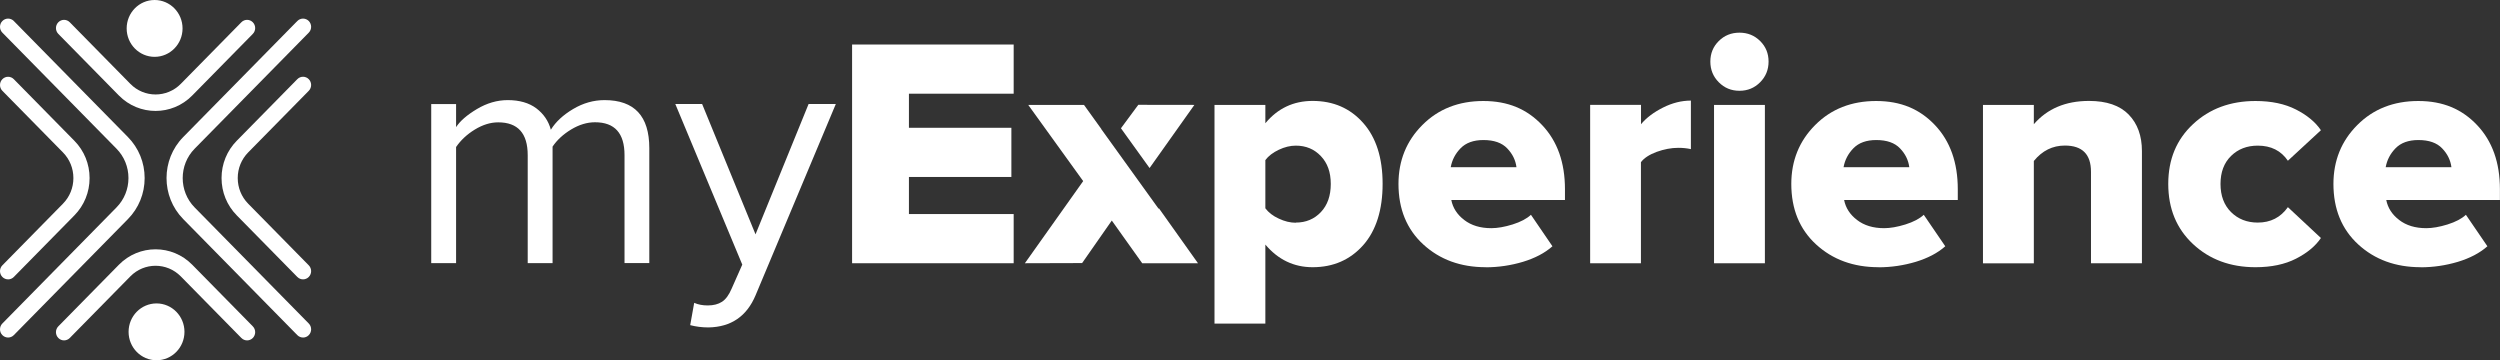 <svg xmlns="http://www.w3.org/2000/svg" width="458" height="66" viewBox="0 0 458 66" fill="none"><rect x="0" y="0" width="458" height="66" fill="#333333" stroke="none"/><g clip-path="url(#clip0_389_317)"><path d="M1.483 61.836C1.106 61.836 0.724 61.689 0.435 61.394C-0.145 60.805 -0.145 59.851 0.435 59.262L21.341 38.001C22.755 36.563 23.533 34.651 23.533 32.62C23.533 30.588 22.755 28.677 21.341 27.239L0.435 5.982C-0.145 5.393 -0.145 4.439 0.435 3.85C1.014 3.26 1.952 3.26 2.531 3.85L23.437 25.11C25.412 27.119 26.499 29.786 26.499 32.624C26.499 35.462 25.412 38.129 23.437 40.137L2.531 61.394C2.242 61.689 1.864 61.836 1.483 61.836Z" fill="white"></path><path d="M1.483 51.179C1.106 51.179 0.724 51.032 0.435 50.737C-0.145 50.148 -0.145 49.194 0.435 48.605L11.532 37.319C12.767 36.063 13.446 34.396 13.446 32.62C13.446 30.845 12.767 29.177 11.532 27.921L0.435 16.64C-0.145 16.05 -0.145 15.097 0.435 14.507C1.014 13.918 1.952 13.918 2.531 14.507L13.629 25.793C15.424 27.619 16.412 30.042 16.412 32.624C16.412 35.206 15.424 37.629 13.629 39.455L2.531 50.741C2.242 51.035 1.864 51.183 1.483 51.183V51.179Z" fill="white"></path><path d="M55.517 61.836C55.14 61.836 54.758 61.689 54.469 61.394L33.563 40.133C29.491 35.993 29.491 29.251 33.563 25.11L54.469 3.85C55.048 3.26 55.986 3.26 56.565 3.85C57.145 4.439 57.145 5.393 56.565 5.982L35.659 27.243C32.743 30.209 32.743 35.039 35.659 38.005L56.565 59.266C57.145 59.855 57.145 60.809 56.565 61.398C56.276 61.693 55.898 61.84 55.517 61.84V61.836Z" fill="white"></path><path d="M55.517 51.179C55.139 51.179 54.758 51.031 54.469 50.737L43.371 39.451C41.576 37.625 40.588 35.202 40.588 32.62C40.588 30.038 41.576 27.615 43.371 25.789L54.469 14.504C55.048 13.914 55.986 13.914 56.565 14.504C57.145 15.093 57.145 16.047 56.565 16.636L45.468 27.921C44.233 29.177 43.554 30.845 43.554 32.62C43.554 34.396 44.233 36.063 45.468 37.319L56.565 48.605C57.145 49.194 57.145 50.148 56.565 50.737C56.276 51.031 55.898 51.179 55.517 51.179Z" fill="white"></path><path d="M45.266 62.36C44.889 62.36 44.507 62.212 44.218 61.918L33.12 50.632C30.57 48.042 26.426 48.042 23.88 50.632L12.782 61.918C12.203 62.507 11.265 62.507 10.686 61.918C10.106 61.328 10.106 60.375 10.686 59.785L21.783 48.5C25.485 44.731 31.512 44.731 35.217 48.5L46.314 59.785C46.894 60.375 46.894 61.328 46.314 61.918C46.025 62.212 45.647 62.36 45.266 62.36Z" fill="white"></path><path d="M28.675 66C31.503 66 33.795 63.669 33.795 60.793C33.795 57.918 31.503 55.587 28.675 55.587C25.848 55.587 23.556 57.918 23.556 60.793C23.556 63.669 25.848 66 28.675 66Z" fill="white"></path><path d="M28.5 20.323C26.068 20.323 23.636 19.381 21.783 17.496L10.686 6.211C10.106 5.621 10.106 4.668 10.686 4.078C11.265 3.489 12.203 3.489 12.782 4.078L23.88 15.364C26.426 17.954 30.574 17.954 33.12 15.364L44.218 4.078C44.797 3.489 45.735 3.489 46.314 4.078C46.894 4.668 46.894 5.621 46.314 6.211L35.217 17.496C33.364 19.381 30.932 20.323 28.5 20.323Z" fill="white"></path><path d="M28.325 10.413C31.152 10.413 33.444 8.082 33.444 5.207C33.444 2.331 31.152 0 28.325 0C25.497 0 23.205 2.331 23.205 5.207C23.205 8.082 25.497 10.413 28.325 10.413Z" fill="white"></path></g><g clip-path="url(#clip1_389_317)"><path d="M185.704 48.225H156.103V8.156H185.704V17.166H166.515V23.41H185.285V32.42H166.515V39.215H185.704V48.225Z" fill="white"></path><path d="M240.472 48.953C237.041 48.953 234.15 47.571 231.813 44.805V59.286H222.496V19.218H231.813V22.578C234.075 19.857 236.952 18.489 240.472 18.489C244.262 18.489 247.348 19.827 249.73 22.518C252.112 25.194 253.295 28.926 253.295 33.684C253.295 38.442 252.112 42.233 249.73 44.924C247.348 47.6 244.262 48.953 240.472 48.953ZM237.386 40.776C239.244 40.776 240.771 40.137 241.985 38.858C243.198 37.579 243.798 35.855 243.798 33.699C243.798 31.543 243.198 29.878 241.985 28.599C240.771 27.32 239.244 26.681 237.386 26.681C236.382 26.681 235.334 26.934 234.27 27.439C233.206 27.945 232.383 28.569 231.813 29.328V38.159C232.383 38.917 233.191 39.557 234.27 40.047C235.334 40.553 236.382 40.806 237.386 40.806V40.776Z" fill="white"></path><path d="M272.185 48.953C267.586 48.953 263.766 47.556 260.74 44.775C257.714 41.995 256.201 38.293 256.201 33.699C256.201 29.417 257.669 25.804 260.59 22.89C263.512 19.961 267.242 18.504 271.751 18.504C276.26 18.504 279.735 19.976 282.521 22.92C285.308 25.863 286.701 29.774 286.701 34.665V36.643H265.878C266.163 38.085 266.942 39.304 268.245 40.3C269.534 41.296 271.196 41.802 273.204 41.802C274.327 41.802 275.631 41.579 277.114 41.118C278.582 40.657 279.705 40.062 280.469 39.349L284.409 45.117C283.001 46.366 281.188 47.303 278.986 47.972C276.784 48.626 274.522 48.968 272.17 48.968L272.185 48.953ZM277.818 30.636C277.653 29.357 277.099 28.198 276.125 27.187C275.151 26.161 273.698 25.655 271.766 25.655C269.953 25.655 268.56 26.161 267.586 27.157C266.612 28.153 266.013 29.313 265.774 30.636H277.818Z" fill="white"></path><path d="M300.633 48.225H291.315V19.217H300.633V22.756C301.636 21.552 303 20.541 304.692 19.693C306.385 18.846 308.078 18.429 309.771 18.429V27.32C309.052 27.157 308.273 27.082 307.464 27.082C306.175 27.082 304.857 27.335 303.494 27.826C302.146 28.331 301.187 28.956 300.618 29.714V48.21L300.633 48.225Z" fill="white"></path><path d="M322.459 15.069C321.425 16.11 320.167 16.631 318.669 16.631C317.171 16.631 315.913 16.11 314.879 15.069C313.845 14.029 313.336 12.765 313.336 11.278C313.336 9.791 313.845 8.542 314.879 7.516C315.913 6.491 317.171 5.985 318.669 5.985C320.167 5.985 321.425 6.491 322.459 7.516C323.493 8.542 324.002 9.791 324.002 11.278C324.002 12.765 323.493 14.029 322.459 15.069ZM323.328 48.225H314.01V19.218H323.328V48.225Z" fill="white"></path><path d="M344.15 48.953C339.551 48.953 335.731 47.556 332.705 44.775C329.679 41.995 328.166 38.293 328.166 33.699C328.166 29.417 329.634 25.804 332.555 22.89C335.477 19.961 339.207 18.504 343.716 18.504C348.225 18.504 351.7 19.976 354.487 22.92C357.273 25.863 358.666 29.774 358.666 34.665V36.643H337.843C338.128 38.085 338.907 39.304 340.21 40.3C341.499 41.296 343.161 41.802 345.169 41.802C346.292 41.802 347.596 41.579 349.079 41.118C350.547 40.657 351.67 40.062 352.434 39.349L356.374 45.117C354.966 46.366 353.153 47.303 350.951 47.972C348.749 48.626 346.487 48.968 344.135 48.968L344.15 48.953ZM349.783 30.636C349.618 29.357 349.064 28.198 348.09 27.187C347.116 26.161 345.663 25.655 343.731 25.655C341.918 25.655 340.525 26.161 339.551 27.157C338.578 28.153 337.978 29.313 337.739 30.636H349.783Z" fill="white"></path><path d="M392.387 48.225H383.069V31.469C383.069 28.272 381.481 26.666 378.29 26.666C376.028 26.666 374.141 27.603 372.598 29.491V48.24H363.28V19.218H372.598V22.756C375.054 19.916 378.425 18.489 382.709 18.489C385.93 18.489 388.357 19.322 389.975 20.987C391.593 22.652 392.402 24.882 392.402 27.692V48.24L392.387 48.225Z" fill="white"></path><path d="M413.209 48.953C408.61 48.953 404.79 47.541 401.764 44.716C398.738 41.891 397.225 38.219 397.225 33.699C397.225 29.179 398.738 25.566 401.764 22.741C404.79 19.916 408.61 18.504 413.209 18.504C416.115 18.504 418.587 19.024 420.624 20.065C422.662 21.106 424.19 22.369 425.193 23.856L419.141 29.447C417.883 27.603 416.055 26.681 413.628 26.681C411.651 26.681 410.018 27.306 408.73 28.569C407.442 29.833 406.797 31.543 406.797 33.699C406.797 35.855 407.442 37.579 408.73 38.858C410.018 40.137 411.651 40.776 413.628 40.776C415.965 40.776 417.808 39.839 419.141 37.951L425.193 43.601C424.19 45.088 422.662 46.351 420.624 47.392C418.587 48.433 416.115 48.953 413.209 48.953Z" fill="white"></path><path d="M443.469 48.953C438.87 48.953 435.05 47.556 432.024 44.775C428.998 41.995 427.485 38.293 427.485 33.699C427.485 29.417 428.953 25.804 431.875 22.89C434.796 19.961 438.526 18.504 443.035 18.504C447.544 18.504 451.019 19.976 453.806 22.92C456.592 25.863 457.985 29.774 457.985 34.665V36.643H437.163C437.447 38.085 438.226 39.304 439.529 40.3C440.818 41.296 442.481 41.802 444.488 41.802C445.611 41.802 446.915 41.579 448.398 41.118C449.866 40.657 450.989 40.062 451.753 39.349L455.693 45.117C454.285 46.366 452.472 47.303 450.27 47.972C448.068 48.626 445.806 48.968 443.454 48.968L443.469 48.953ZM449.102 30.636C448.937 29.357 448.383 28.198 447.409 27.187C446.435 26.161 444.982 25.655 443.05 25.655C441.237 25.655 439.844 26.161 438.87 27.157C437.897 28.153 437.297 29.313 437.058 30.636H449.102Z" fill="white"></path><path d="M210.601 30.785L218.811 19.218L208.534 19.203L205.358 23.499L210.601 30.785Z" fill="white"></path><path d="M212.324 38.174L212.249 38.233L201.748 23.648L201.763 23.633L198.587 19.218H188.371L198.438 33.178L187.757 48.225L198.243 48.195L203.681 40.404L209.253 48.225H219.47L212.324 38.174Z" fill="white"></path><path d="M118.967 48.195H114.413V28.421C114.413 24.406 112.616 22.399 109.005 22.399C107.552 22.399 106.084 22.845 104.631 23.723C103.178 24.6 102.04 25.655 101.231 26.86V48.21H96.677V28.436C96.677 24.421 94.879 22.414 91.269 22.414C89.846 22.414 88.423 22.86 86.984 23.737C85.546 24.615 84.408 25.685 83.554 26.934V48.21H79V19.069H83.554V23.291C84.288 22.161 85.561 21.061 87.374 19.976C89.201 18.89 91.074 18.34 93.022 18.34C95.164 18.34 96.916 18.846 98.25 19.842C99.583 20.853 100.482 22.146 100.916 23.767C101.8 22.325 103.163 21.061 104.991 19.976C106.818 18.89 108.736 18.34 110.758 18.34C116.226 18.34 118.952 21.269 118.952 27.142V48.18L118.967 48.195Z" fill="white"></path><path d="M126.442 59.584L127.176 55.48C127.911 55.807 128.734 55.956 129.663 55.956C130.712 55.956 131.581 55.733 132.27 55.287C132.959 54.841 133.543 54.038 134.037 52.878L135.985 48.477L123.716 19.054H128.63L138.412 42.932L148.134 19.054H153.122L138.427 54.083C136.809 57.948 133.933 59.911 129.798 59.985C128.585 59.985 127.476 59.836 126.457 59.569L126.442 59.584Z" fill="white"></path></g><defs><clipPath id="clip0_389_317"><rect width="57" height="66" fill="white"></rect></clipPath><clipPath id="clip1_389_317"><rect width="379" height="54" fill="white" transform="translate(79 6)"></rect></clipPath></defs></svg>
